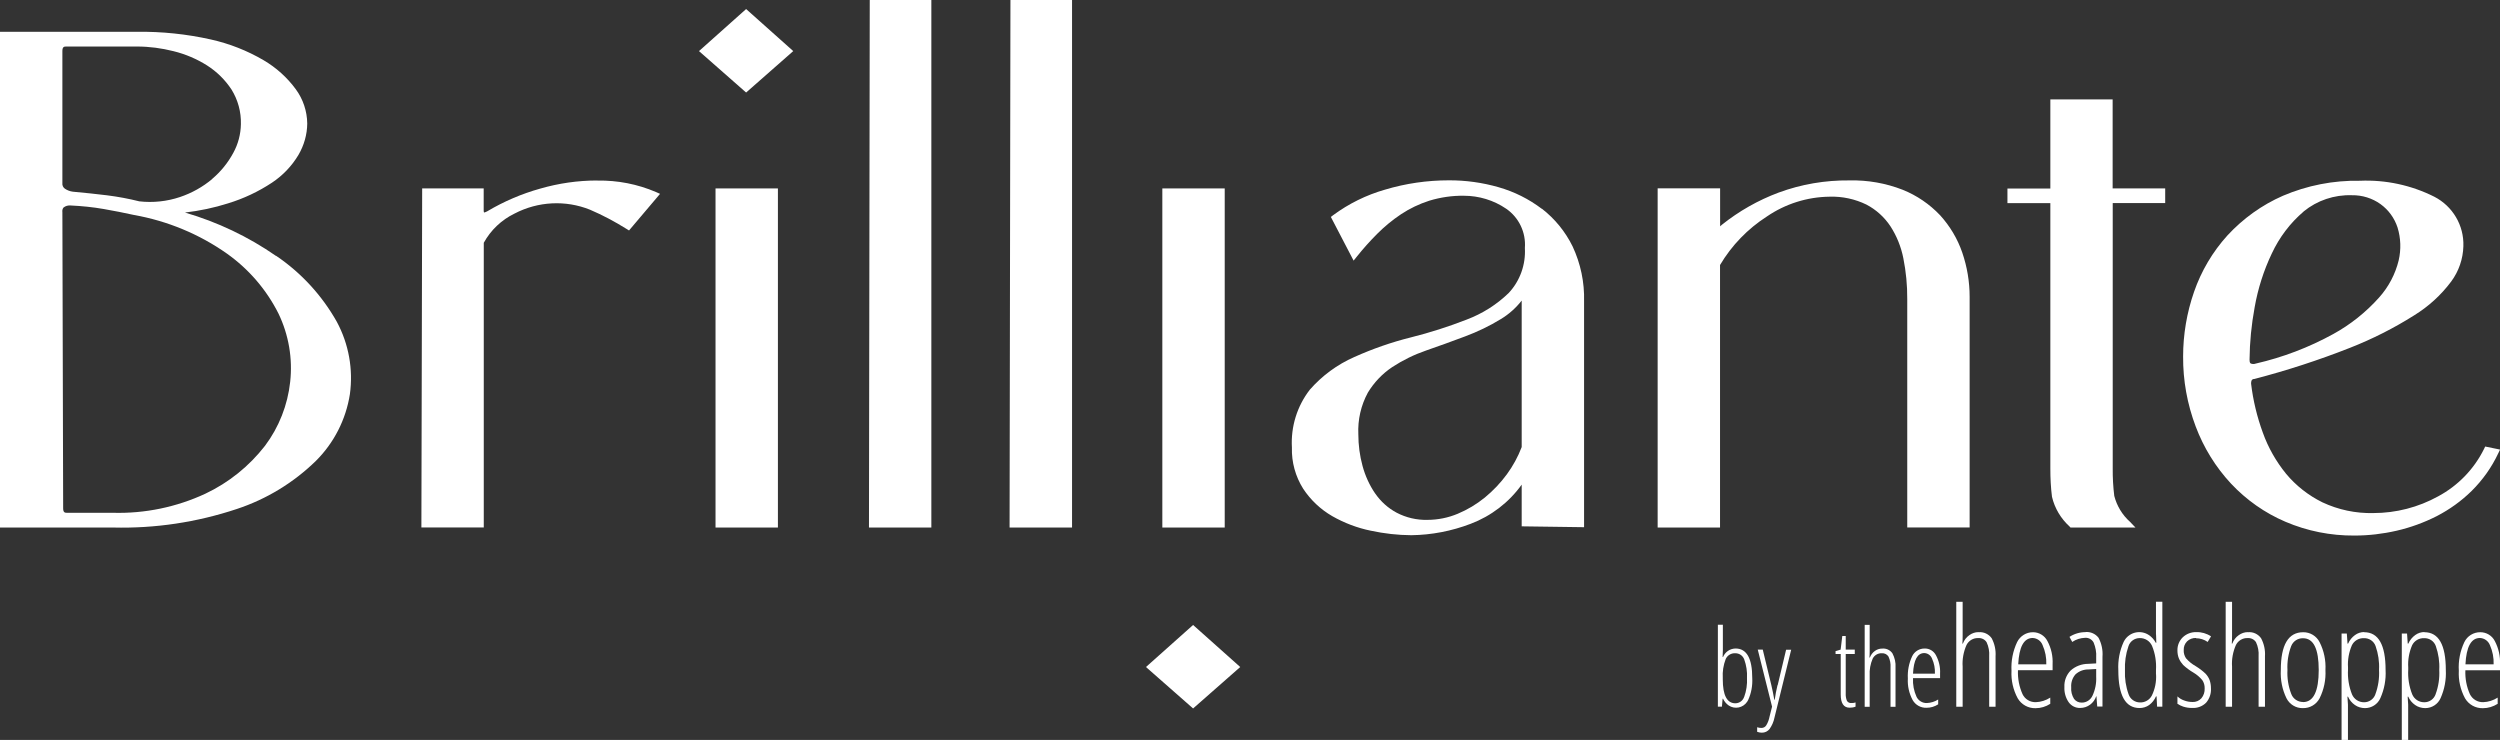<?xml version="1.0" encoding="UTF-8"?> <svg xmlns="http://www.w3.org/2000/svg" id="Layer_1" data-name="Layer 1" viewBox="0 0 290.17 85.88"><rect x="0" y="0" width="290.17" height="85.88" fill="#333333" stroke="none"/><defs><style> .cls-1 { fill: #fff; } </style></defs><g id="Group_309" data-name="Group 309"><path id="Path_5408" data-name="Path 5408" class="cls-1" d="M24.64,20.77c-1.11,.93-2.38,1.64-3.75,2.1-1.52,.51-3.13,.68-4.72,.5-1.23-.31-2.48-.54-3.74-.7-1.22-.15-2.56-.29-3.97-.42-.33-.04-.65-.16-.93-.35-.21-.15-.32-.39-.29-.65V5.93c0-.49,.19-.53,.44-.53H15.9c1.43,0,2.86,.19,4.24,.54,1.38,.34,2.7,.9,3.9,1.66,1.13,.72,2.09,1.67,2.83,2.79,.75,1.21,1.13,2.61,1.09,4.03-.02,1.16-.32,2.3-.88,3.32-.62,1.15-1.45,2.18-2.45,3.02M13.13,59.52H7.77c-.25,0-.44-.04-.44-.53l-.09-34.36c-.03-.19,.01-.39,.13-.54,.24-.19,.54-.27,.85-.24,1.28,.06,2.56,.19,3.82,.41,1.22,.21,2.4,.45,3.5,.69,3.89,.69,7.59,2.22,10.82,4.5,2.53,1.8,4.58,4.19,5.97,6.96,1.18,2.46,1.65,5.2,1.35,7.91-.29,2.69-1.3,5.26-2.92,7.42-1.84,2.37-4.21,4.28-6.92,5.56-3.35,1.56-7.02,2.32-10.72,2.22m18.91-29.82c-3.23-2.24-6.79-3.93-10.56-5.03,1.7-.2,3.38-.55,5.01-1.07,1.8-.55,3.52-1.36,5.09-2.4,1.25-.83,2.3-1.93,3.07-3.22,.65-1.11,1.01-2.37,1.02-3.65-.02-1.43-.48-2.81-1.32-3.96-1.01-1.38-2.29-2.53-3.76-3.39-1.9-1.11-3.96-1.92-6.11-2.4-2.82-.63-5.7-.93-8.58-.89H0V61.23H13.13c4.87,.12,9.72-.61,14.35-2.15,3.45-1.14,6.59-3.05,9.19-5.59,2.1-2.09,3.48-4.8,3.94-7.73,.4-2.89-.13-5.83-1.51-8.4-1.72-3.06-4.13-5.69-7.04-7.66"></path><path id="Path_5409" data-name="Path 5409" class="cls-1" d="M69.32,20.95c-2.24,0-4.46,.32-6.61,.94-2.15,.6-4.21,1.48-6.13,2.62-.12,.07-.26,.13-.4,.16-.03-.09-.05-.18-.04-.28v-2.52h-7.14l-.09,39.35h7.24V28.18c.81-1.47,2.06-2.66,3.57-3.39,2.72-1.42,5.92-1.59,8.76-.45,1.47,.63,2.88,1.38,4.24,2.23l.29,.18,3.6-4.25-.47-.21c-2.15-.92-4.46-1.37-6.8-1.33"></path><rect id="Rectangle_724" data-name="Rectangle 724" class="cls-1" x="83.05" y="21.87" width="7.24" height="39.36"></rect><path id="Path_5410" data-name="Path 5410" class="cls-1" d="M100.86,61.23h7.24V0h-7.15l-.09,61.23Z"></path><path id="Path_5411" data-name="Path 5411" class="cls-1" d="M117.19,61.23h7.24V0h-7.15l-.1,61.23Z"></path><rect id="Rectangle_725" data-name="Rectangle 725" class="cls-1" x="134.91" y="21.87" width="7.24" height="39.36"></rect><path id="Path_5412" data-name="Path 5412" class="cls-1" d="M159.62,57.29c-.67-.98-1.16-2.06-1.47-3.2-.33-1.2-.49-2.44-.49-3.68-.08-1.68,.3-3.35,1.1-4.83,.72-1.19,1.68-2.2,2.83-2.97,1.24-.81,2.57-1.46,3.97-1.94,1.48-.51,2.99-1.06,4.48-1.62,1.45-.54,2.85-1.21,4.17-2.02,.93-.56,1.74-1.29,2.41-2.14v17c-.43,1.13-1.01,2.19-1.72,3.16-.74,1.01-1.6,1.91-2.56,2.7-.95,.77-2.01,1.41-3.14,1.88-1.12,.47-2.32,.71-3.54,.71-1.23,.03-2.46-.26-3.55-.83-1-.53-1.85-1.3-2.49-2.23m19.34-33.04c-1.5-1.14-3.2-1.99-5.02-2.51-1.88-.54-3.83-.81-5.78-.8-2.51,0-5,.36-7.4,1.08-2.17,.62-4.22,1.63-6.03,2.97l-.26,.2,2.64,5.07,.38-.47c.74-.93,1.53-1.81,2.37-2.65,.84-.84,1.76-1.6,2.75-2.26,1.01-.67,2.12-1.2,3.27-1.57,1.31-.4,2.67-.6,4.03-.58,1.75,0,3.46,.52,4.9,1.5,1.49,1.02,2.32,2.76,2.18,4.57,.11,1.92-.56,3.8-1.87,5.21-1.4,1.36-3.07,2.41-4.9,3.1-2.11,.82-4.26,1.51-6.46,2.06-2.25,.56-4.45,1.33-6.57,2.28-1.98,.87-3.74,2.17-5.16,3.79-1.48,1.91-2.22,4.3-2.08,6.72-.05,1.69,.41,3.35,1.31,4.78,.86,1.3,2.01,2.39,3.36,3.17,1.4,.8,2.92,1.38,4.5,1.7,1.54,.33,3.11,.51,4.69,.52,2.35-.03,4.68-.48,6.88-1.32,2.38-.9,4.45-2.48,5.93-4.55v4.84l7.24,.1v-26.23c.06-2.19-.4-4.37-1.33-6.36-.84-1.71-2.06-3.21-3.57-4.38"></path><path id="Path_5413" data-name="Path 5413" class="cls-1" d="M225.19,24.99c-1.22-1.29-2.7-2.3-4.34-2.96-1.97-.77-4.08-1.14-6.19-1.09-2.8-.03-5.58,.44-8.21,1.41-2.39,.89-4.62,2.16-6.61,3.75l-.03,.03s-.1,.1-.15,.14c0-.08-.01-.15-.01-.23v-4.18h-7.25V61.23h7.24V30.76c1.35-2.28,3.22-4.21,5.45-5.64,2.14-1.46,4.67-2.26,7.26-2.29,1.48-.05,2.96,.27,4.29,.92,1.12,.59,2.07,1.45,2.77,2.5,.74,1.14,1.25,2.41,1.51,3.74,.31,1.55,.46,3.13,.45,4.72v26.51h7.24v-26.78c0-1.74-.29-3.47-.85-5.11-.55-1.61-1.43-3.08-2.57-4.34"></path><path id="Path_5414" data-name="Path 5414" class="cls-1" d="M245.22,11.54h-7.24v10.34h-4.98v1.7h4.98v30.8c0,1.1,.05,2.19,.19,3.28,.31,1.33,1.03,2.53,2.04,3.45l.11,.12h7.54l-.63-.66c-.9-.8-1.53-1.85-1.83-3.01-.13-1.05-.19-2.12-.18-3.18V23.57h6.09v-1.7h-6.1V11.54Z"></path><path id="Path_5415" data-name="Path 5415" class="cls-1" d="M267.37,24.55c1.58-1.29,3.57-1.96,5.61-1.89,1.19-.02,2.36,.34,3.32,1.03,.93,.67,1.62,1.62,1.98,2.72,.38,1.24,.42,2.55,.13,3.81-.39,1.6-1.17,3.08-2.27,4.31-1.53,1.71-3.33,3.15-5.34,4.25-2.82,1.55-5.84,2.7-8.98,3.42-.19,.07-.41,.07-.6-.02-.11-.08-.12-.31-.12-.43,.02-2.04,.22-4.07,.59-6.07,.38-2.17,1.05-4.28,2-6.27,.87-1.86,2.12-3.52,3.68-4.85m21.08,27.27l-.13,.27c-1.16,2.35-3.02,4.27-5.33,5.51-2.3,1.27-4.89,1.94-7.52,1.94-2.04,.05-4.07-.38-5.92-1.25-1.62-.8-3.06-1.93-4.21-3.31-1.16-1.43-2.08-3.04-2.7-4.78-.67-1.83-1.13-3.74-1.36-5.68,0-.49,.19-.52,.31-.54h.05c3.78-.98,7.49-2.19,11.12-3.62,2.6-1.02,5.09-2.28,7.45-3.77,1.67-1.03,3.13-2.36,4.3-3.93,.88-1.19,1.37-2.62,1.41-4.1,.08-2.41-1.24-4.64-3.38-5.74-2.67-1.34-5.65-1.98-8.63-1.85-3.07-.06-6.11,.54-8.93,1.74-2.45,1.07-4.64,2.65-6.45,4.61-1.72,1.9-3.03,4.12-3.87,6.54-.84,2.42-1.27,4.95-1.27,7.51-.02,2.77,.48,5.53,1.46,8.12,.92,2.45,2.31,4.71,4.1,6.63,1.78,1.9,3.93,3.41,6.32,4.43,2.53,1.08,5.25,1.62,8,1.6,1.64,0,3.28-.19,4.89-.56,1.62-.37,3.18-.94,4.66-1.69,1.49-.77,2.86-1.75,4.06-2.93,1.27-1.26,2.32-2.73,3.08-4.35l.22-.45-1.71-.35Z"></path><path id="Path_5416" data-name="Path 5416" class="cls-1" d="M81.13,5.93l5.47,4.81,5.47-4.81-5.47-4.88-5.47,4.88Z"></path><path id="Path_5417" data-name="Path 5417" class="cls-1" d="M202.43,80.91c-.15,.43-.55,.71-1,.72-.98,0-1.47-.92-1.47-2.78v-.15c-.05-.75,.07-1.5,.34-2.21,.2-.43,.63-.69,1.11-.67,.47,0,.88,.28,1.04,.72,.25,.69,.36,1.42,.32,2.15,.04,.75-.07,1.5-.33,2.21m-1-5.63c-.64,.01-1.21,.4-1.45,.99h-.05l.03-.8v-2.95h-.58v9.51h.47l.08-.92h.05c.14,.31,.37,.58,.65,.78,.71,.48,1.67,.29,2.15-.43,.04-.06,.08-.13,.11-.19,.37-.8,.53-1.69,.48-2.57,0-2.28-.65-3.42-1.94-3.42"></path><path id="Path_5418" data-name="Path 5418" class="cls-1" d="M206.31,79.53c-.14,.59-.25,1.15-.32,1.69h-.05c-.11-.62-.22-1.18-.34-1.68l-1-4.14h-.58l1.66,6.62-.29,1.15c-.07,.36-.19,.7-.38,1.01-.12,.2-.34,.32-.58,.31-.16,0-.32-.03-.48-.08v.53c.17,.06,.35,.1,.53,.1,.36,.01,.7-.15,.92-.44,.27-.39,.47-.84,.56-1.31l1.94-7.88h-.59l-.98,4.12Z"></path><path id="Path_5419" data-name="Path 5419" class="cls-1" d="M214.38,81.37c-.12-.29-.17-.6-.15-.92v-4.54h1.05v-.51h-1.05v-1.58h-.4l-.19,1.58-.59,.17v.34h.6v4.7c0,1.02,.34,1.53,1.03,1.53,.24,0,.47-.03,.69-.12v-.49c-.15,.05-.31,.08-.48,.07-.2,.02-.4-.07-.51-.24"></path><path id="Path_5420" data-name="Path 5420" class="cls-1" d="M218.44,75.28c-.3,0-.58,.1-.82,.27-.27,.19-.47,.46-.59,.77h-.05c.02-.19,.03-.42,.03-.7v-3.09h-.58v9.51h.58v-3.63c-.04-.67,.08-1.35,.35-1.97,.2-.39,.61-.64,1.06-.62,.31-.02,.6,.12,.77,.38,.19,.4,.27,.84,.24,1.27v4.57h.58v-4.57c.04-.57-.09-1.13-.36-1.64-.27-.39-.73-.6-1.2-.55"></path><path id="Path_5421" data-name="Path 5421" class="cls-1" d="M222.04,78.19c.08-1.59,.51-2.39,1.31-2.39,.4,.01,.76,.27,.9,.65,.25,.55,.36,1.14,.33,1.74h-2.55Zm1.35-2.92c-.62,0-1.18,.34-1.45,.9-.38,.81-.55,1.7-.5,2.59-.05,.87,.15,1.74,.56,2.5,.33,.57,.95,.92,1.62,.89,.48,0,.94-.14,1.34-.4v-.56c-.39,.25-.85,.39-1.31,.41-.51,.02-.98-.27-1.2-.72-.31-.68-.45-1.42-.41-2.17h3.14v-.54c.04-.74-.13-1.47-.48-2.12-.25-.48-.75-.79-1.3-.78"></path><path id="Path_5422" data-name="Path 5422" class="cls-1" d="M229.63,73.37c-.38,0-.75,.13-1.05,.35-.35,.24-.61,.59-.75,.98h-.06c.02-.24,.03-.54,.03-.9v-3.95h-.74v12.18h.74v-4.65c-.06-.86,.1-1.73,.45-2.52,.26-.51,.79-.82,1.35-.8,.39-.03,.77,.15,.98,.48,.24,.51,.34,1.07,.3,1.63v5.86h.74v-5.85c.05-.73-.11-1.46-.45-2.1-.35-.49-.93-.76-1.53-.7"></path><path id="Path_5423" data-name="Path 5423" class="cls-1" d="M234.25,77.11c.1-2.04,.66-3.06,1.68-3.06,.52,.02,.97,.35,1.15,.83,.31,.7,.46,1.46,.43,2.23h-3.26Zm1.73-3.73c-.79-.01-1.51,.44-1.86,1.15-.49,1.04-.71,2.18-.65,3.32-.06,1.11,.19,2.22,.72,3.2,.43,.73,1.22,1.17,2.07,1.15,.61,0,1.2-.18,1.71-.51v-.72c-.5,.32-1.08,.51-1.68,.53-.65,.02-1.26-.34-1.54-.93-.39-.87-.57-1.82-.53-2.78h4.02v-.69c.05-.94-.16-1.88-.61-2.71-.32-.62-.97-1.01-1.67-1.01"></path><path id="Path_5424" data-name="Path 5424" class="cls-1" d="M243.3,78.54c.04,.77-.11,1.53-.44,2.23-.23,.48-.71,.79-1.24,.78-.35,.01-.68-.15-.89-.43-.25-.4-.37-.88-.33-1.35-.04-.55,.14-1.09,.5-1.5,.42-.38,.96-.58,1.52-.57l.88-.05v.88Zm-1.24-5.17c-.66,0-1.3,.19-1.86,.55l.32,.59c.44-.3,.95-.46,1.49-.48,.41-.03,.79,.18,.99,.54,.23,.55,.34,1.14,.3,1.73v.7l-.92,.05c-.75,0-1.48,.27-2.04,.77-.5,.51-.77,1.21-.73,1.92-.03,.63,.14,1.25,.5,1.77,.31,.43,.81,.68,1.34,.66,.84,0,1.58-.55,1.85-1.35h.03l.09,1.19h.61v-5.78c.06-.77-.1-1.53-.46-2.21-.36-.46-.93-.71-1.51-.66"></path><path id="Path_5425" data-name="Path 5425" class="cls-1" d="M250.25,78.28c.05,.84-.12,1.68-.48,2.43-.26,.52-.8,.84-1.38,.82-.6,0-1.14-.38-1.33-.95-.32-.89-.46-1.83-.42-2.78-.04-.94,.09-1.88,.4-2.78,.18-.58,.71-.96,1.32-.96,.61-.01,1.17,.34,1.42,.9,.37,.89,.52,1.86,.46,2.82v.48Zm0-4.62l.03,.95h-.06c-.19-.37-.47-.68-.82-.91-.93-.61-2.17-.35-2.78,.57-.05,.07-.09,.15-.13,.23-.47,1.03-.68,2.16-.62,3.29,0,2.93,.82,4.39,2.47,4.39,.4,0,.79-.12,1.11-.35,.35-.26,.62-.6,.79-1h.07l.06,1.19h.61v-12.18h-.74v3.81Z"></path><path id="Path_5426" data-name="Path 5426" class="cls-1" d="M254.88,74.08c.49,0,.96,.15,1.36,.43l.39-.65c-.51-.34-1.11-.51-1.71-.49-.58-.02-1.15,.2-1.57,.6-.41,.4-.63,.95-.62,1.51,0,.33,.05,.66,.18,.97,.12,.27,.29,.52,.49,.74,.36,.33,.76,.63,1.19,.88,.39,.23,.74,.53,1.03,.88,.19,.28,.28,.61,.27,.95,.02,.42-.11,.83-.38,1.15-.26,.29-.64,.45-1.03,.43-.33,0-.67-.06-.98-.18-.29-.1-.55-.26-.77-.47v.86c.21,.14,.44,.25,.68,.33,.33,.1,.67,.16,1.02,.15,.61,.04,1.2-.18,1.63-.61,.4-.47,.6-1.07,.56-1.68,0-.32-.05-.63-.15-.93-.1-.27-.26-.52-.46-.74-.35-.34-.74-.63-1.16-.89-.43-.24-.81-.55-1.13-.92-.18-.28-.28-.61-.26-.94-.02-.38,.12-.75,.39-1.02,.28-.27,.66-.41,1.05-.39"></path><path id="Path_5427" data-name="Path 5427" class="cls-1" d="M260.9,73.37c-.38,0-.75,.13-1.05,.35-.35,.24-.61,.59-.75,.98h-.06c.02-.24,.03-.54,.03-.9v-3.95h-.74v12.18h.74v-4.65c-.06-.86,.1-1.73,.45-2.52,.26-.51,.79-.82,1.35-.8,.39-.03,.77,.15,.98,.48,.24,.51,.34,1.07,.3,1.63v5.86h.74v-5.85c.05-.73-.11-1.46-.45-2.1-.35-.49-.93-.76-1.53-.7"></path><path id="Path_5428" data-name="Path 5428" class="cls-1" d="M267.31,81.48c-.61,0-1.16-.37-1.37-.94-.34-.89-.49-1.83-.44-2.78-.05-.94,.1-1.88,.43-2.76,.22-.57,.77-.94,1.38-.92,1.22,0,1.82,1.23,1.82,3.69s-.61,3.72-1.82,3.72m.02-8.11c-1.73,0-2.6,1.46-2.6,4.39-.06,1.13,.16,2.26,.66,3.28,.36,.71,1.1,1.16,1.9,1.14,.81,.02,1.56-.42,1.94-1.14,.51-1.02,.74-2.15,.68-3.28,.06-1.12-.17-2.24-.68-3.24-.36-.71-1.1-1.16-1.9-1.15"></path><path id="Path_5429" data-name="Path 5429" class="cls-1" d="M275.7,80.6c-.2,.55-.72,.91-1.3,.91-.61,.01-1.17-.35-1.41-.92-.36-.91-.52-1.9-.46-2.88v-.24c-.06-.88,.1-1.76,.45-2.58,.26-.52,.8-.84,1.39-.82,.61-.02,1.16,.35,1.36,.92,.31,.89,.45,1.82,.4,2.76,.05,.97-.09,1.93-.43,2.84m-1.29-7.23c-.38,0-.76,.12-1.07,.35-.35,.25-.62,.59-.8,.99h-.07l-.08-1.17h-.61v12.35h.74v-4.09l-.06-.93h.07c.17,.39,.45,.73,.8,.97,.34,.24,.75,.36,1.17,.36,.77,0,1.47-.45,1.78-1.15,.46-1.03,.67-2.15,.61-3.27,0-2.93-.83-4.39-2.49-4.39"></path><path id="Path_5430" data-name="Path 5430" class="cls-1" d="M282.69,80.6c-.2,.55-.72,.91-1.3,.91-.61,.01-1.17-.35-1.41-.92-.36-.91-.52-1.9-.46-2.88v-.24c-.06-.88,.1-1.76,.45-2.58,.26-.52,.8-.84,1.39-.82,.61-.02,1.16,.35,1.36,.92,.31,.89,.45,1.82,.4,2.76,.05,.97-.09,1.93-.43,2.84m-1.29-7.23c-.38,0-.76,.12-1.07,.35-.35,.25-.62,.59-.8,.99h-.07l-.08-1.17h-.61v12.35h.74v-4.09l-.06-.93h.07c.17,.39,.45,.73,.8,.97,.34,.24,.75,.36,1.17,.36,.77,0,1.47-.45,1.78-1.15,.46-1.03,.67-2.15,.61-3.27,0-2.93-.83-4.39-2.49-4.39"></path><path id="Path_5431" data-name="Path 5431" class="cls-1" d="M286.16,77.11c.1-2.04,.66-3.06,1.68-3.06,.52,.02,.97,.35,1.16,.83,.31,.7,.46,1.46,.43,2.23h-3.26Zm4.01-.01c.05-.94-.17-1.88-.61-2.71-.32-.62-.97-1.01-1.67-1.01-.79-.01-1.52,.44-1.86,1.15-.49,1.04-.71,2.18-.64,3.32-.06,1.11,.19,2.22,.72,3.2,.43,.73,1.22,1.17,2.07,1.15,.61,0,1.2-.18,1.72-.51v-.72c-.5,.32-1.08,.51-1.68,.53-.65,.02-1.25-.34-1.54-.92-.39-.87-.57-1.82-.53-2.78h4.02v-.69Z"></path><path id="Path_5432" data-name="Path 5432" class="cls-1" d="M138.48,72.54l-5.47,4.88,5.47,4.81,5.47-4.81-5.47-4.88Z"></path></g></svg> 